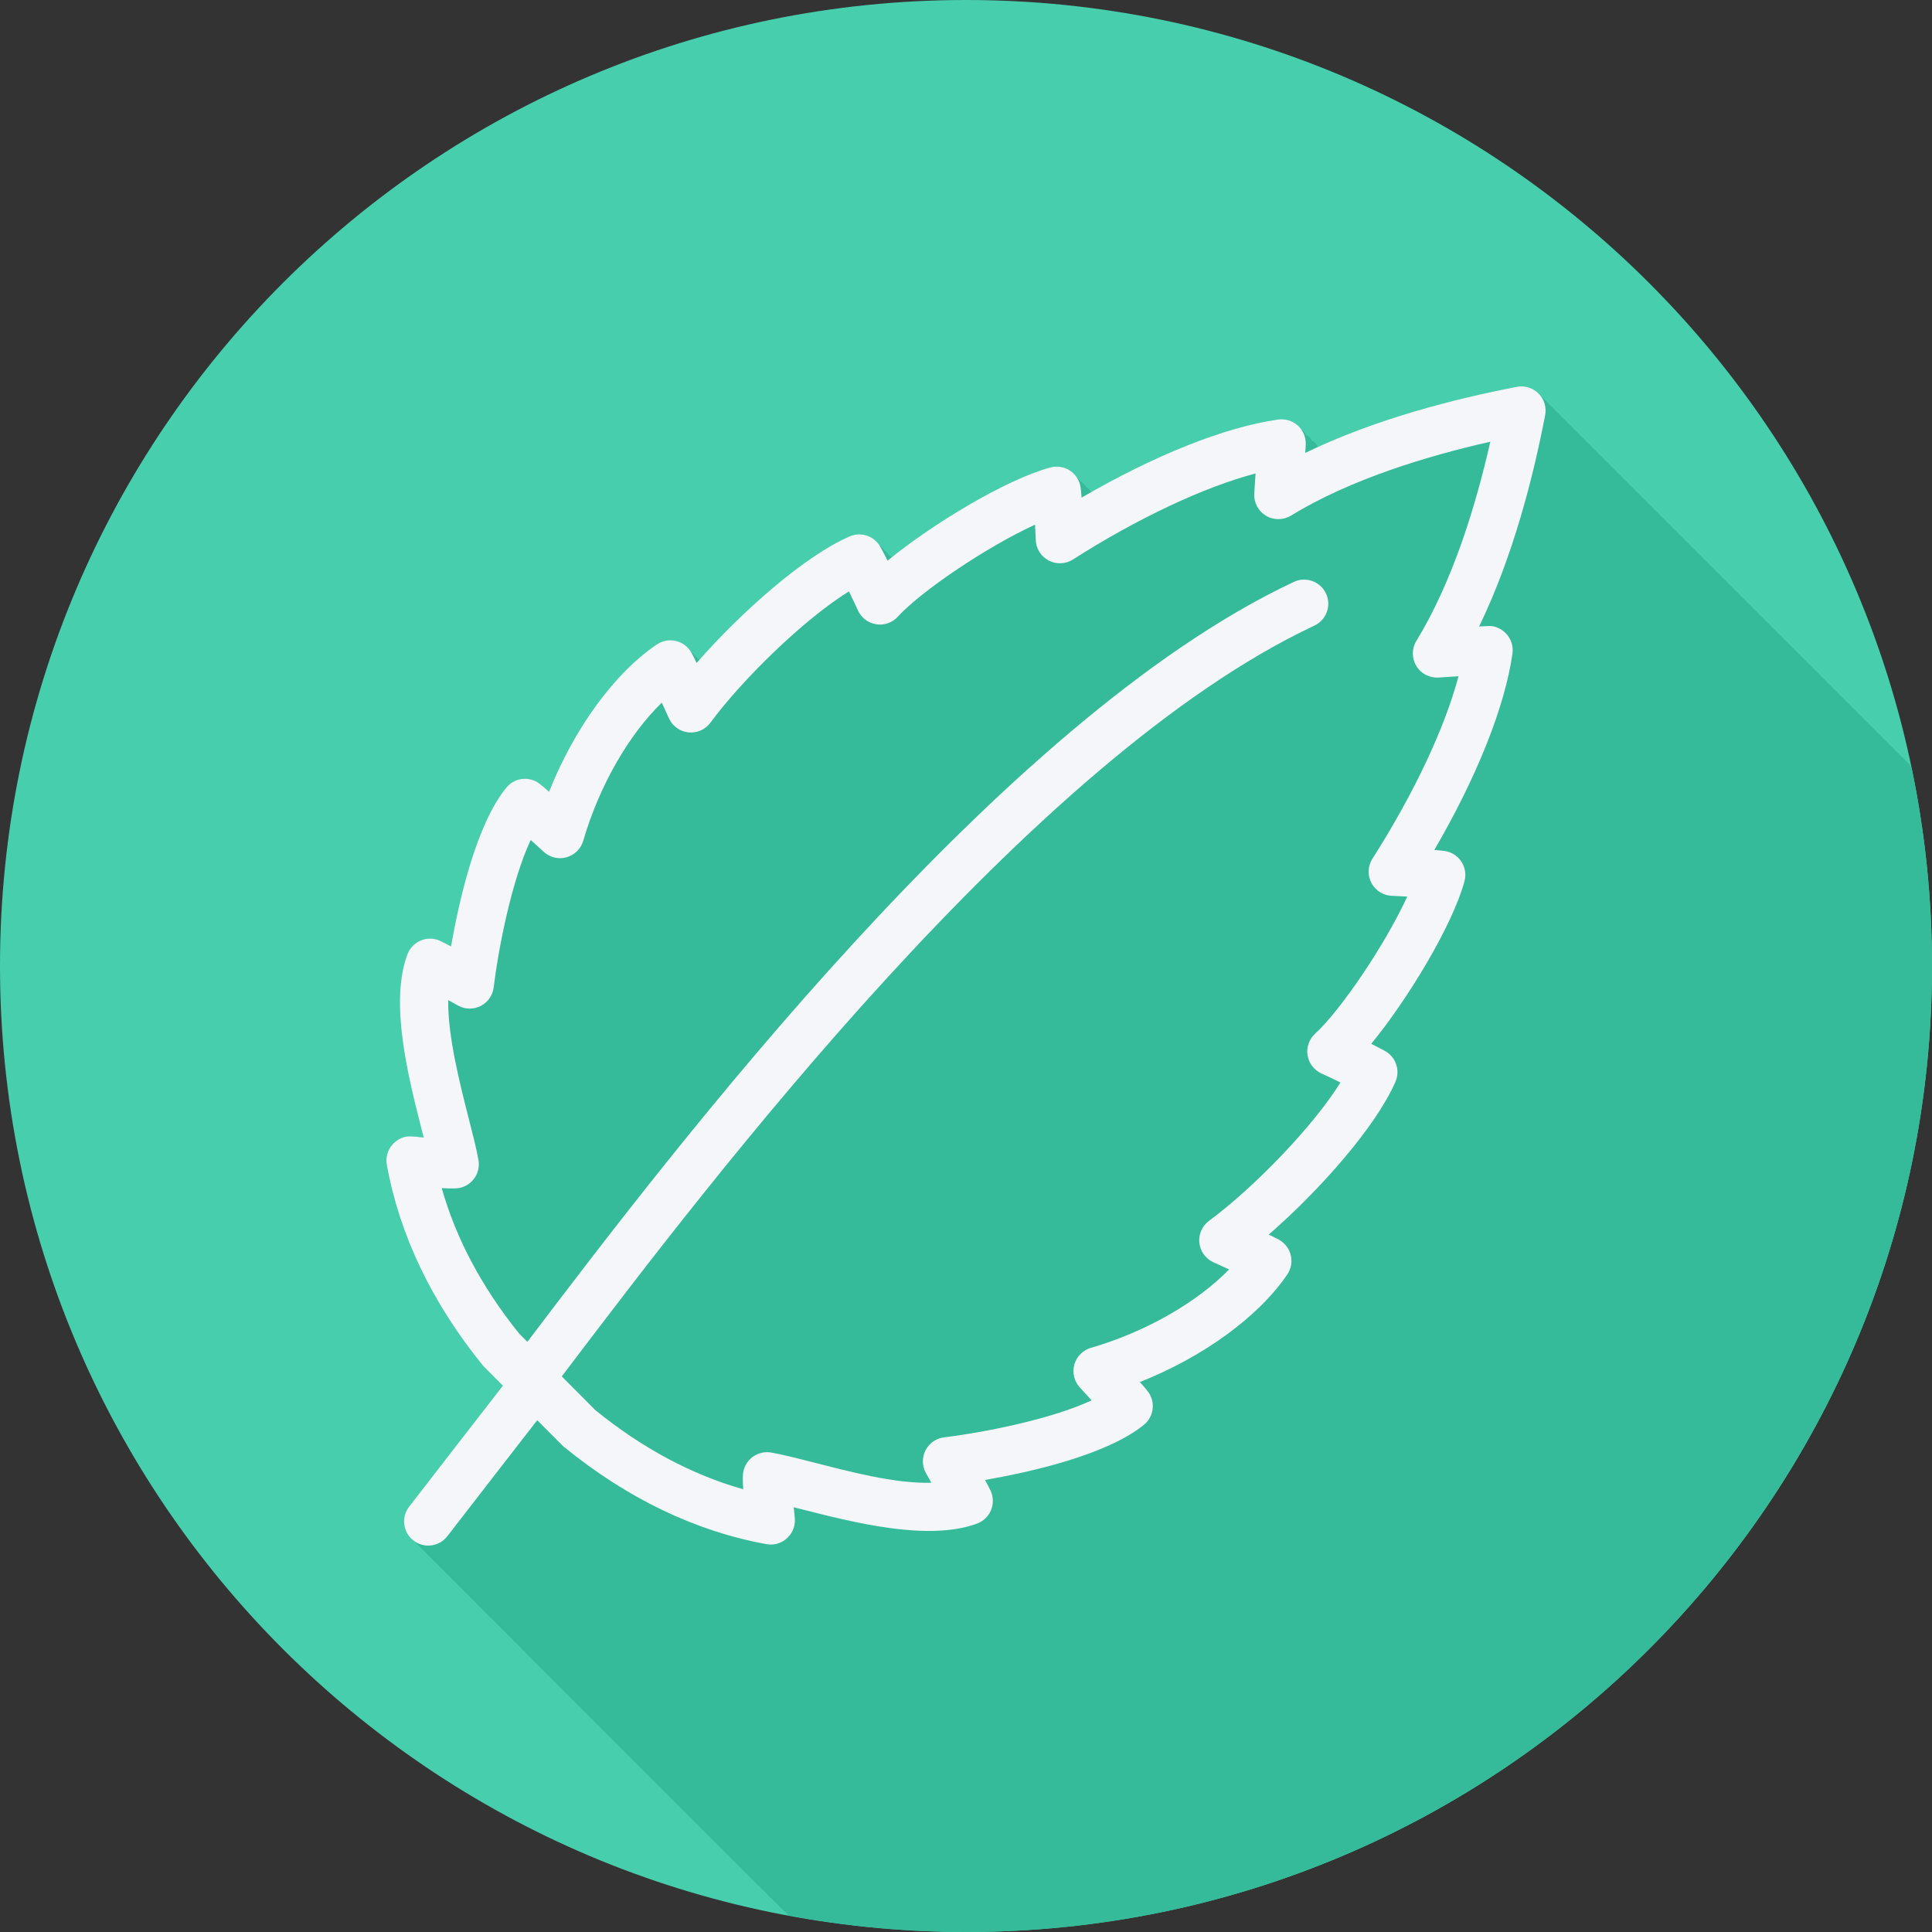 <?xml version="1.0" encoding="iso-8859-1"?>
<!-- Uploaded to: SVG Repo, www.svgrepo.com, Generator: SVG Repo Mixer Tools -->
<svg height="800px" width="800px" version="1.1" id="Layer_1" xmlns="http://www.w3.org/2000/svg" xmlns:xlink="http://www.w3.org/1999/xlink" 
	 viewBox="0 0 512 512" xml:space="preserve">
<rect x="0" y="0" width="512" height="512" fill="#333333" stroke="none"/>
<path style="fill:#47CEAC;" d="M512,256.006C512,397.402,397.394,512.004,256.004,512C114.606,512.004,0,397.402,0,256.006
	C-0.007,114.61,114.606,0,256.004,0C397.394,0,512,114.614,512,256.006z"/>
<path style="fill:#36BB9A;" d="M512,256.005c0-18.007-1.88-35.575-5.417-52.533c-0.028-0.016-0.054-0.03-0.081-0.048
	c-0.211-0.3-0.297-0.666-0.56-0.928c-0.261-0.263-97.953-97.955-98.217-98.219c-1.5-1.5-3.657-2.163-5.732-1.763
	c-14.928,2.867-34.706,7.914-52.508,15.986c-0.1-0.078-0.222-0.113-0.325-0.187c-0.259-0.356-0.427-0.771-0.759-1.073
	c-0.212-0.191-0.496-0.254-0.731-0.414c-0.258-0.356-0.425-0.773-0.757-1.073c-0.212-0.193-0.496-0.255-0.73-0.417
	c-0.259-0.356-0.427-0.771-0.757-1.073c-0.213-0.191-0.497-0.254-0.732-0.414c-0.258-0.356-0.425-0.773-0.757-1.073
	c-1.409-1.276-3.312-1.862-5.199-1.6c-13.485,1.914-31.06,8.871-49.467,19.281c-0.383-0.449-0.731-0.933-1.232-1.267
	c-0.02-0.013-0.046-0.013-0.067-0.026c-0.418-0.537-0.843-1.078-1.421-1.462c-0.021-0.014-0.046-0.012-0.067-0.026
	c-0.418-0.537-0.843-1.077-1.421-1.462c-0.02-0.013-0.046-0.013-0.066-0.026c-0.418-0.537-0.843-1.077-1.422-1.461
	c-1.535-1.02-3.438-1.321-5.209-0.851c-11.462,3.093-30.153,14.335-42.017,23.815c-0.179-0.156-0.378-0.263-0.571-0.399
	c-0.429-0.585-0.913-1.09-1.489-1.488c-0.428-0.585-0.911-1.087-1.486-1.486c-1.739-2.384-4.86-3.364-7.632-2.166
	c-11.62,5.01-28.055,19.406-39.856,32.768c-0.364-0.412-0.709-0.815-1.163-1.12c-0.432-0.573-0.898-1.093-1.488-1.488
	c-0.896-1.189-2.101-2.111-3.569-2.454c-1.747-0.406-3.569-0.067-5.038,0.932c-11.284,7.625-21.931,22.362-28.553,39.031
	c-1.25-1.093-2.288-1.977-2.719-2.276c-2.741-1.911-6.5-1.399-8.615,1.2c-8,9.787-12.544,30.018-14.647,42.076
	c-1.172-0.633-2.209-1.169-2.893-1.488c-1.606-0.743-3.462-0.781-5.113-0.094c-1.644,0.676-2.931,2.006-3.553,3.676
	c-4.797,12.855,0.222,32.5,3.885,46.836c0.149,0.589,0.297,1.164,0.441,1.718c-1.359-0.161-2.515-0.282-3.268-0.305
	c-1.959-0.156-3.797,0.742-5.062,2.206c-1.269,1.469-1.804,3.424-1.456,5.331c3.372,18.549,11.878,36.37,25.284,52.963
	c0.138,0.175,0.284,0.336,0.441,0.492l5.044,5.07c-4.985,6.412-14.706,18.938-24.85,32.063c-2.163,2.793-1.647,6.813,1.15,8.974
	c0.116,0.09,97.75,97.857,98.218,98.219c0.116,0.089,0.254,0.119,0.373,0.199c0.246,0.329,0.523,0.634,0.81,0.934
	c15.252,2.832,30.957,4.384,47.03,4.384C397.394,512.004,512,397.401,512,256.005z"/>
<path style="fill:#F4F6F9;" d="M407.726,104.276c-1.5-1.5-3.657-2.162-5.731-1.762c-15.916,3.056-37.422,8.45-56.081,17.506
	c0.05-0.868,0.094-1.637,0.118-2.225c0.084-1.9-0.685-3.744-2.094-5.019s-3.312-1.862-5.2-1.6
	c-14.134,2.006-32.732,9.431-52.103,20.7c-0.091-1.125-0.178-2.075-0.259-2.675c-0.246-1.825-1.268-3.456-2.8-4.475
	c-1.534-1.019-3.438-1.318-5.21-0.85c-11.815,3.187-31.375,15.05-43.153,24.7c-0.75-1.493-1.446-2.837-1.934-3.694
	c-1.606-2.85-5.1-4.031-8.107-2.732c-11.844,5.106-28.719,19.969-40.559,33.543c-0.569-1.187-1.056-2.156-1.409-2.775
	c-0.881-1.55-2.369-2.656-4.107-3.062c-1.747-0.406-3.569-0.068-5.038,0.931c-11.284,7.625-21.932,22.363-28.554,39.031
	c-1.25-1.093-2.288-1.975-2.719-2.275c-2.74-1.913-6.5-1.401-8.615,1.2c-8,9.788-12.544,30.019-14.646,42.075
	c-1.172-0.631-2.209-1.169-2.894-1.488c-1.606-0.743-3.462-0.781-5.113-0.094c-1.644,0.675-2.931,2.006-3.553,3.675
	c-4.797,12.857,0.222,32.5,3.885,46.837c0.15,0.588,0.297,1.163,0.441,1.718c-1.359-0.162-2.515-0.282-3.268-0.306
	c-1.959-0.156-3.797,0.743-5.062,2.206c-1.268,1.469-1.803,3.425-1.456,5.331c3.372,18.55,11.878,36.369,25.284,52.962
	c0.138,0.175,0.285,0.337,0.441,0.494l5.044,5.069c-4.985,6.413-14.706,18.938-24.85,32.063c-2.162,2.794-1.647,6.813,1.15,8.975
	c1.163,0.9,2.541,1.338,3.909,1.338c1.913,0,3.806-0.857,5.066-2.487c9.493-12.282,18.615-24.031,23.825-30.737l6.572,6.601
	c0.156,0.156,0.322,0.306,0.494,0.45c16.797,13.687,34.853,22.369,53.668,25.788c1.903,0.375,3.862-0.188,5.328-1.45
	c1.466-1.262,2.278-3.125,2.215-5.056c-0.025-0.756-0.147-1.913-0.309-3.268c0.572,0.144,1.159,0.293,1.759,0.444
	c14.347,3.657,33.981,8.644,46.847,3.875c1.668-0.625,3.003-1.913,3.681-3.556c0.678-1.65,0.644-3.5-0.103-5.119
	c-0.313-0.682-0.847-1.707-1.478-2.875c12.063-2.1,32.313-6.644,42.1-14.619c2.591-2.107,3.122-5.856,1.225-8.601
	c-0.306-0.444-1.187-1.482-2.285-2.737c16.688-6.612,31.431-17.25,39.059-28.518c1.001-1.482,1.338-3.307,0.931-5.044
	c-0.406-1.744-1.522-3.231-3.075-4.112c-0.622-0.35-1.578-0.831-2.763-1.401c13.59-11.831,28.463-28.688,33.578-40.512
	c1.3-3.006,0.118-6.512-2.737-8.118c-0.868-0.487-2.206-1.175-3.691-1.919c9.65-11.769,21.519-31.3,24.719-43.1
	c0.481-1.781,0.172-3.681-0.847-5.213c-1.019-1.537-2.65-2.562-4.478-2.806c-0.609-0.081-1.556-0.169-2.672-0.262
	c11.266-19.338,18.697-37.913,20.709-52.037c0.266-1.882-0.316-3.781-1.587-5.187c-1.271-1.412-3.153-2.293-5.003-2.107
	c-0.597,0.025-1.372,0.063-2.25,0.112c9.062-18.65,14.457-40.131,17.503-56.019C409.885,107.92,409.226,105.776,407.726,104.276z
	 M375.357,169.839c-1.244,2.031-1.253,4.581-0.031,6.625c1.219,2.044,3.435,3.206,5.853,3.1l4.259-0.282
	c0.353-0.025,0.716-0.05,1.085-0.075c-3.619,13.657-11.794,31.082-22.816,48.356c-1.247,1.95-1.341,4.425-0.25,6.463
	c1.09,2.044,3.2,3.331,5.513,3.381c0.562,0.013,2.125,0.087,3.963,0.194c-5.806,12.656-17.637,30.156-24.403,36.319
	c-1.594,1.45-2.35,3.606-2.013,5.738c0.34,2.131,1.731,3.943,3.697,4.831c1.009,0.457,2.994,1.394,5.022,2.381
	c-7.391,11.882-23.14,28.019-34.837,36.669c-1.806,1.331-2.781,3.519-2.565,5.756c0.219,2.238,1.59,4.201,3.622,5.169l2.138,0.975
	c0.562,0.256,1.31,0.594,2.131,0.969c-8.525,8.756-22.097,16.562-36.641,20.794c-2.138,0.619-3.797,2.306-4.384,4.457
	c-0.588,2.144-0.019,4.444,1.503,6.068c0.638,0.675,1.828,1.987,3.085,3.381c-10.484,4.907-28.006,8.437-39.1,9.806
	c-2.091,0.256-3.919,1.525-4.894,3.388c-0.972,1.869-0.965,4.094,0.019,5.956c0.219,0.413,0.759,1.375,1.438,2.575l0.066,0.112
	c-9.66,0.313-22.363-3.125-31.553-5.462c-4.309-1.1-8.031-2.05-10.91-2.544c-1.822-0.313-3.666,0.169-5.1,1.318
	c-1.431,1.156-2.3,2.863-2.381,4.7c-0.05,1.143-0.01,2.413,0.084,3.712c-13.572-3.825-26.713-10.85-39.172-20.956l-8.913-8.957
	l1.885-2.48c36.603-48.225,122.322-161.163,197.566-196.481c3.2-1.5,4.578-5.312,3.075-8.512s-5.328-4.575-8.512-3.075
	c-78.097,36.656-165.15,151.356-202.322,200.332l-0.804,1.059l-2.218-2.228c-9.856-12.262-16.722-25.181-20.484-38.512
	c1.297,0.087,2.578,0.125,3.725,0.081c1.838-0.081,3.547-0.95,4.7-2.387c1.15-1.431,1.628-3.287,1.315-5.1
	c-0.497-2.868-1.444-6.575-2.541-10.863c-2.347-9.194-5.616-21.981-5.482-31.55c0.025,0.013,0.053,0.031,0.081,0.044
	c1.234,0.693,2.219,1.25,2.641,1.469c1.862,0.988,4.091,0.988,5.947,0.006c1.862-0.975,3.129-2.8,3.385-4.887
	c1.359-11.088,4.897-28.594,9.809-39.062c1.409,1.263,2.725,2.457,3.409,3.093c1.625,1.525,3.916,2.094,6.063,1.493
	c2.144-0.588,3.828-2.244,4.45-4.381c4.235-14.525,12.05-28.087,20.825-36.612c0.4,0.881,0.759,1.675,1.028,2.269l0.91,1.994
	c0.962,2.031,2.922,3.412,5.159,3.631c2.256,0.212,4.431-0.75,5.769-2.562c8.656-11.687,24.816-27.425,36.719-34.806
	c0.972,1.987,1.906,3.95,2.381,5.012c0.884,1.969,2.697,3.362,4.828,3.7c2.134,0.356,4.29-0.419,5.744-2.006
	c6.169-6.769,23.694-18.601,36.366-24.387c0.107,1.844,0.185,3.412,0.194,3.963c0.047,2.313,1.341,4.419,3.378,5.513
	c2.041,1.093,4.518,0.994,6.46-0.244c17.3-11.019,34.747-19.194,48.413-22.806c-0.013,0.206-0.025,0.406-0.041,0.606l-0.309,4.75
	c-0.131,2.375,1.066,4.625,3.106,5.844c2.041,1.219,4.591,1.206,6.619-0.031c15.812-9.657,36.112-15.806,52.837-19.581
	C391.169,133.757,385.02,154.026,375.357,169.839z"/>
</svg>